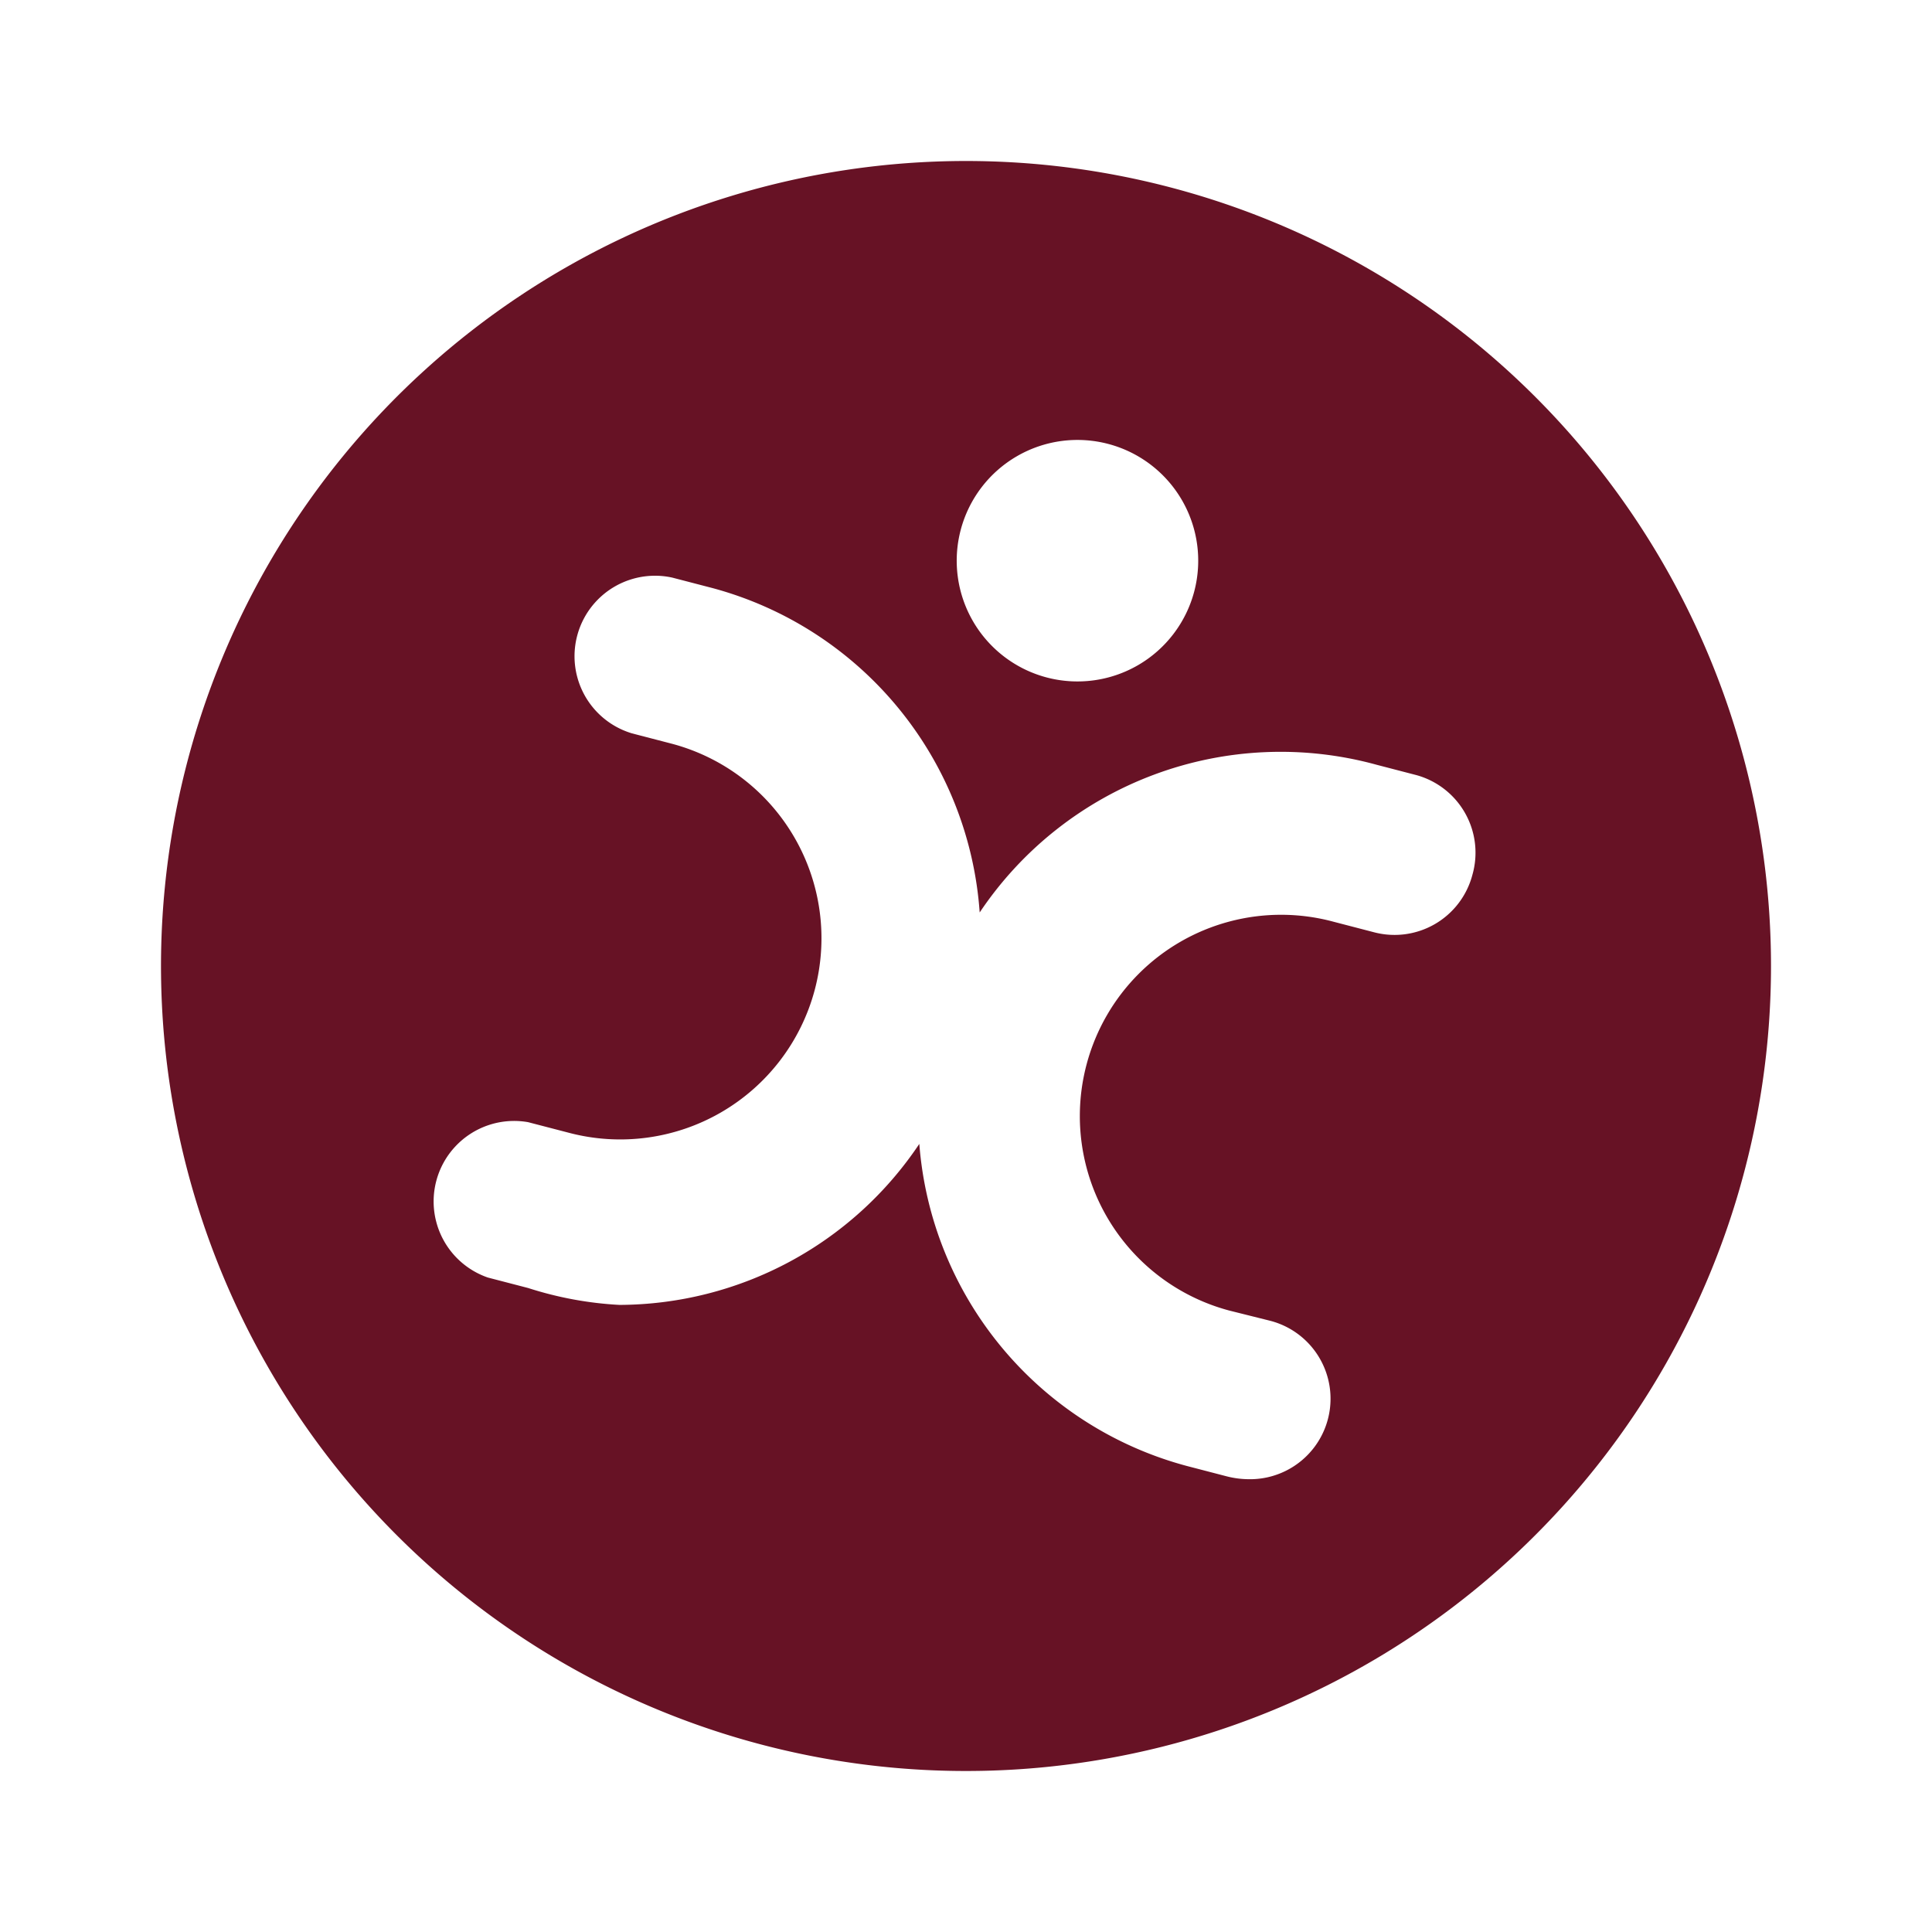 <?xml version="1.0" standalone="no"?><!DOCTYPE svg PUBLIC "-//W3C//DTD SVG 1.1//EN" "http://www.w3.org/Graphics/SVG/1.1/DTD/svg11.dtd"><svg t="1730259272760" class="icon" viewBox="0 0 1024 1024" version="1.1" xmlns="http://www.w3.org/2000/svg" p-id="17714" xmlns:xlink="http://www.w3.org/1999/xlink" width="40" height="40"><path d="M512 85.333a426.667 426.667 0 1 0 426.667 426.667A426.667 426.667 0 0 0 512 85.333z m-2.773 195.413A64 64 0 1 1 554.667 359.04a64 64 0 0 1-45.44-78.293z m271.147 183.04a42.667 42.667 0 0 1-52.267 30.293l-21.333-5.547A106.667 106.667 0 0 0 576 563.84a106.667 106.667 0 0 0 75.52 130.773l21.333 5.333a42.667 42.667 0 0 1-11.52 84.053 48 48 0 0 1-11.093-1.493l-21.333-5.547a192 192 0 0 1-141.653-170.667 192 192 0 0 1-158.933 85.333 190.72 190.72 0 0 1-48.427-8.96l-21.333-5.547a42.667 42.667 0 0 1 21.333-82.347l21.333 5.547a106.667 106.667 0 0 0 130.56-75.52 106.667 106.667 0 0 0-75.52-130.56l-21.333-5.547a42.667 42.667 0 0 1 21.333-82.56l21.333 5.547a192 192 0 0 1 141.653 171.947A192 192 0 0 1 729.6 405.333l21.333 5.547a42.667 42.667 0 0 1 29.44 52.907z" p-id="17715" fill="#671225"></path></svg>